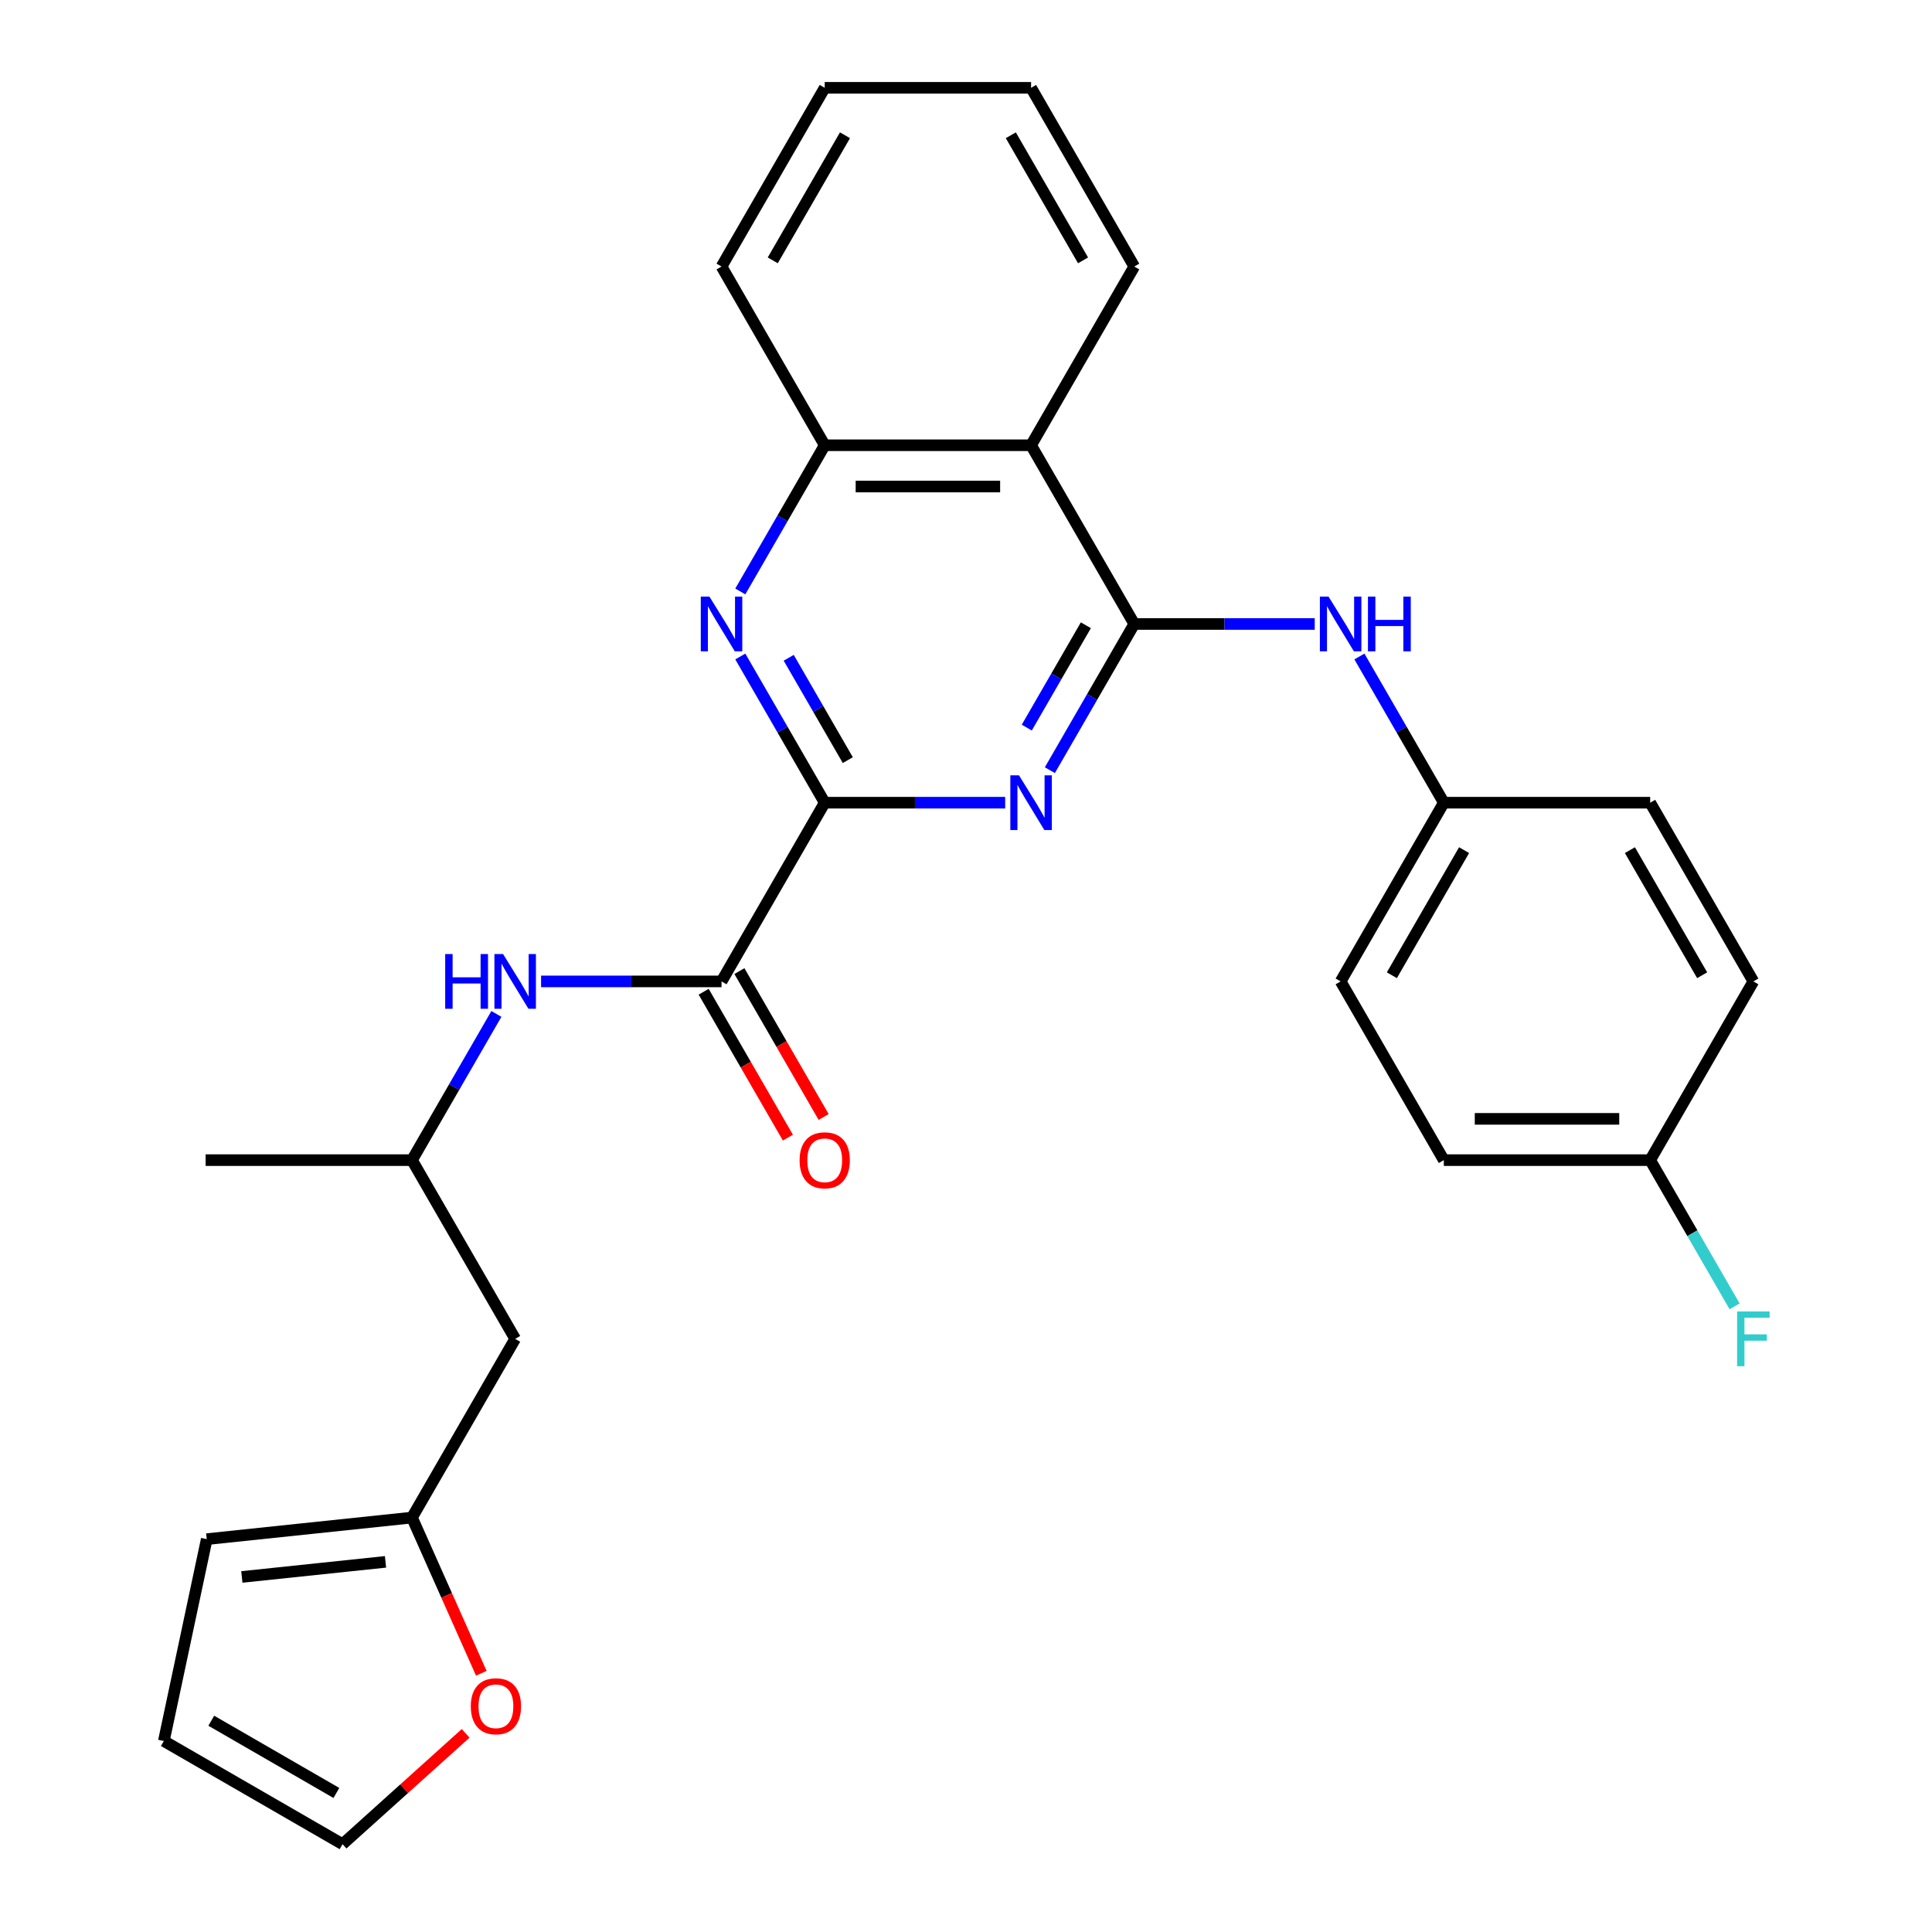 <?xml version='1.0' encoding='iso-8859-1'?>
<svg version='1.1' baseProfile='full'
              xmlns='http://www.w3.org/2000/svg'
                      xmlns:rdkit='http://www.rdkit.org/xml'
                      xmlns:xlink='http://www.w3.org/1999/xlink'
                  xml:space='preserve'
width='1000px' height='1000px' viewBox='0 0 1000 1000'>
<!-- END OF HEADER -->
<rect style='opacity:1.0;fill:#FFFFFF;stroke:none' width='1000' height='1000' x='0' y='0'> </rect>
<path class='bond-0' d='M 587.096,322.968 L 565.25,360.806' style='fill:none;fill-rule:evenodd;stroke:#000000;stroke-width:6px;stroke-linecap:butt;stroke-linejoin:miter;stroke-opacity:1' />
<path class='bond-0' d='M 565.25,360.806 L 543.405,398.643' style='fill:none;fill-rule:evenodd;stroke:#0000FF;stroke-width:6px;stroke-linecap:butt;stroke-linejoin:miter;stroke-opacity:1' />
<path class='bond-0' d='M 562.041,323.638 L 546.749,350.124' style='fill:none;fill-rule:evenodd;stroke:#000000;stroke-width:6px;stroke-linecap:butt;stroke-linejoin:miter;stroke-opacity:1' />
<path class='bond-0' d='M 546.749,350.124 L 531.458,376.61' style='fill:none;fill-rule:evenodd;stroke:#0000FF;stroke-width:6px;stroke-linecap:butt;stroke-linejoin:miter;stroke-opacity:1' />
<path class='bond-3' d='M 587.096,322.968 L 533.688,230.464' style='fill:none;fill-rule:evenodd;stroke:#000000;stroke-width:6px;stroke-linecap:butt;stroke-linejoin:miter;stroke-opacity:1' />
<path class='bond-6' d='M 587.096,322.968 L 633.798,322.968' style='fill:none;fill-rule:evenodd;stroke:#000000;stroke-width:6px;stroke-linecap:butt;stroke-linejoin:miter;stroke-opacity:1' />
<path class='bond-6' d='M 633.798,322.968 L 680.5,322.968' style='fill:none;fill-rule:evenodd;stroke:#0000FF;stroke-width:6px;stroke-linecap:butt;stroke-linejoin:miter;stroke-opacity:1' />
<path class='bond-1' d='M 520.278,415.473 L 473.575,415.473' style='fill:none;fill-rule:evenodd;stroke:#0000FF;stroke-width:6px;stroke-linecap:butt;stroke-linejoin:miter;stroke-opacity:1' />
<path class='bond-1' d='M 473.575,415.473 L 426.873,415.473' style='fill:none;fill-rule:evenodd;stroke:#000000;stroke-width:6px;stroke-linecap:butt;stroke-linejoin:miter;stroke-opacity:1' />
<path class='bond-4' d='M 426.873,415.473 L 373.465,507.978' style='fill:none;fill-rule:evenodd;stroke:#000000;stroke-width:6px;stroke-linecap:butt;stroke-linejoin:miter;stroke-opacity:1' />
<path class='bond-28' d='M 426.873,415.473 L 405.028,377.636' style='fill:none;fill-rule:evenodd;stroke:#000000;stroke-width:6px;stroke-linecap:butt;stroke-linejoin:miter;stroke-opacity:1' />
<path class='bond-28' d='M 405.028,377.636 L 383.182,339.799' style='fill:none;fill-rule:evenodd;stroke:#0000FF;stroke-width:6px;stroke-linecap:butt;stroke-linejoin:miter;stroke-opacity:1' />
<path class='bond-28' d='M 438.82,393.44 L 423.528,366.954' style='fill:none;fill-rule:evenodd;stroke:#000000;stroke-width:6px;stroke-linecap:butt;stroke-linejoin:miter;stroke-opacity:1' />
<path class='bond-28' d='M 423.528,366.954 L 408.237,340.468' style='fill:none;fill-rule:evenodd;stroke:#0000FF;stroke-width:6px;stroke-linecap:butt;stroke-linejoin:miter;stroke-opacity:1' />
<path class='bond-2' d='M 383.182,306.138 L 405.028,268.301' style='fill:none;fill-rule:evenodd;stroke:#0000FF;stroke-width:6px;stroke-linecap:butt;stroke-linejoin:miter;stroke-opacity:1' />
<path class='bond-2' d='M 405.028,268.301 L 426.873,230.464' style='fill:none;fill-rule:evenodd;stroke:#000000;stroke-width:6px;stroke-linecap:butt;stroke-linejoin:miter;stroke-opacity:1' />
<path class='bond-5' d='M 533.688,230.464 L 426.873,230.464' style='fill:none;fill-rule:evenodd;stroke:#000000;stroke-width:6px;stroke-linecap:butt;stroke-linejoin:miter;stroke-opacity:1' />
<path class='bond-5' d='M 517.666,251.827 L 442.895,251.827' style='fill:none;fill-rule:evenodd;stroke:#000000;stroke-width:6px;stroke-linecap:butt;stroke-linejoin:miter;stroke-opacity:1' />
<path class='bond-23' d='M 533.688,230.464 L 587.096,137.959' style='fill:none;fill-rule:evenodd;stroke:#000000;stroke-width:6px;stroke-linecap:butt;stroke-linejoin:miter;stroke-opacity:1' />
<path class='bond-7' d='M 373.465,507.978 L 326.763,507.978' style='fill:none;fill-rule:evenodd;stroke:#000000;stroke-width:6px;stroke-linecap:butt;stroke-linejoin:miter;stroke-opacity:1' />
<path class='bond-7' d='M 326.763,507.978 L 280.06,507.978' style='fill:none;fill-rule:evenodd;stroke:#0000FF;stroke-width:6px;stroke-linecap:butt;stroke-linejoin:miter;stroke-opacity:1' />
<path class='bond-10' d='M 364.215,513.319 L 386.014,551.076' style='fill:none;fill-rule:evenodd;stroke:#000000;stroke-width:6px;stroke-linecap:butt;stroke-linejoin:miter;stroke-opacity:1' />
<path class='bond-10' d='M 386.014,551.076 L 407.813,588.833' style='fill:none;fill-rule:evenodd;stroke:#FF0000;stroke-width:6px;stroke-linecap:butt;stroke-linejoin:miter;stroke-opacity:1' />
<path class='bond-10' d='M 382.716,502.637 L 404.515,540.394' style='fill:none;fill-rule:evenodd;stroke:#000000;stroke-width:6px;stroke-linecap:butt;stroke-linejoin:miter;stroke-opacity:1' />
<path class='bond-10' d='M 404.515,540.394 L 426.314,578.151' style='fill:none;fill-rule:evenodd;stroke:#FF0000;stroke-width:6px;stroke-linecap:butt;stroke-linejoin:miter;stroke-opacity:1' />
<path class='bond-24' d='M 426.873,230.464 L 373.465,137.959' style='fill:none;fill-rule:evenodd;stroke:#000000;stroke-width:6px;stroke-linecap:butt;stroke-linejoin:miter;stroke-opacity:1' />
<path class='bond-16' d='M 703.628,339.799 L 725.473,377.636' style='fill:none;fill-rule:evenodd;stroke:#0000FF;stroke-width:6px;stroke-linecap:butt;stroke-linejoin:miter;stroke-opacity:1' />
<path class='bond-16' d='M 725.473,377.636 L 747.318,415.473' style='fill:none;fill-rule:evenodd;stroke:#000000;stroke-width:6px;stroke-linecap:butt;stroke-linejoin:miter;stroke-opacity:1' />
<path class='bond-15' d='M 256.933,524.808 L 235.088,562.645' style='fill:none;fill-rule:evenodd;stroke:#0000FF;stroke-width:6px;stroke-linecap:butt;stroke-linejoin:miter;stroke-opacity:1' />
<path class='bond-15' d='M 235.088,562.645 L 213.243,600.482' style='fill:none;fill-rule:evenodd;stroke:#000000;stroke-width:6px;stroke-linecap:butt;stroke-linejoin:miter;stroke-opacity:1' />
<path class='bond-8' d='M 213.243,785.492 L 266.65,692.987' style='fill:none;fill-rule:evenodd;stroke:#000000;stroke-width:6px;stroke-linecap:butt;stroke-linejoin:miter;stroke-opacity:1' />
<path class='bond-9' d='M 213.243,785.492 L 231.183,825.787' style='fill:none;fill-rule:evenodd;stroke:#000000;stroke-width:6px;stroke-linecap:butt;stroke-linejoin:miter;stroke-opacity:1' />
<path class='bond-9' d='M 231.183,825.787 L 249.124,866.082' style='fill:none;fill-rule:evenodd;stroke:#FF0000;stroke-width:6px;stroke-linecap:butt;stroke-linejoin:miter;stroke-opacity:1' />
<path class='bond-12' d='M 213.243,785.492 L 107.013,796.657' style='fill:none;fill-rule:evenodd;stroke:#000000;stroke-width:6px;stroke-linecap:butt;stroke-linejoin:miter;stroke-opacity:1' />
<path class='bond-12' d='M 199.541,808.412 L 125.18,816.228' style='fill:none;fill-rule:evenodd;stroke:#000000;stroke-width:6px;stroke-linecap:butt;stroke-linejoin:miter;stroke-opacity:1' />
<path class='bond-13' d='M 241.018,897.182 L 209.163,925.864' style='fill:none;fill-rule:evenodd;stroke:#FF0000;stroke-width:6px;stroke-linecap:butt;stroke-linejoin:miter;stroke-opacity:1' />
<path class='bond-13' d='M 209.163,925.864 L 177.309,954.545' style='fill:none;fill-rule:evenodd;stroke:#000000;stroke-width:6px;stroke-linecap:butt;stroke-linejoin:miter;stroke-opacity:1' />
<path class='bond-11' d='M 266.65,692.987 L 213.243,600.482' style='fill:none;fill-rule:evenodd;stroke:#000000;stroke-width:6px;stroke-linecap:butt;stroke-linejoin:miter;stroke-opacity:1' />
<path class='bond-14' d='M 107.013,796.657 L 84.804,901.138' style='fill:none;fill-rule:evenodd;stroke:#000000;stroke-width:6px;stroke-linecap:butt;stroke-linejoin:miter;stroke-opacity:1' />
<path class='bond-31' d='M 177.309,954.545 L 84.804,901.138' style='fill:none;fill-rule:evenodd;stroke:#000000;stroke-width:6px;stroke-linecap:butt;stroke-linejoin:miter;stroke-opacity:1' />
<path class='bond-31' d='M 174.115,928.033 L 109.362,890.648' style='fill:none;fill-rule:evenodd;stroke:#000000;stroke-width:6px;stroke-linecap:butt;stroke-linejoin:miter;stroke-opacity:1' />
<path class='bond-25' d='M 213.243,600.482 L 106.427,600.482' style='fill:none;fill-rule:evenodd;stroke:#000000;stroke-width:6px;stroke-linecap:butt;stroke-linejoin:miter;stroke-opacity:1' />
<path class='bond-19' d='M 747.318,415.473 L 854.133,415.473' style='fill:none;fill-rule:evenodd;stroke:#000000;stroke-width:6px;stroke-linecap:butt;stroke-linejoin:miter;stroke-opacity:1' />
<path class='bond-20' d='M 747.318,415.473 L 693.911,507.978' style='fill:none;fill-rule:evenodd;stroke:#000000;stroke-width:6px;stroke-linecap:butt;stroke-linejoin:miter;stroke-opacity:1' />
<path class='bond-20' d='M 757.808,440.03 L 720.423,504.784' style='fill:none;fill-rule:evenodd;stroke:#000000;stroke-width:6px;stroke-linecap:butt;stroke-linejoin:miter;stroke-opacity:1' />
<path class='bond-17' d='M 854.133,600.482 L 747.318,600.482' style='fill:none;fill-rule:evenodd;stroke:#000000;stroke-width:6px;stroke-linecap:butt;stroke-linejoin:miter;stroke-opacity:1' />
<path class='bond-17' d='M 838.111,579.119 L 763.341,579.119' style='fill:none;fill-rule:evenodd;stroke:#000000;stroke-width:6px;stroke-linecap:butt;stroke-linejoin:miter;stroke-opacity:1' />
<path class='bond-18' d='M 854.133,600.482 L 875.979,638.32' style='fill:none;fill-rule:evenodd;stroke:#000000;stroke-width:6px;stroke-linecap:butt;stroke-linejoin:miter;stroke-opacity:1' />
<path class='bond-18' d='M 875.979,638.32 L 897.824,676.157' style='fill:none;fill-rule:evenodd;stroke:#33CCCC;stroke-width:6px;stroke-linecap:butt;stroke-linejoin:miter;stroke-opacity:1' />
<path class='bond-29' d='M 854.133,600.482 L 907.541,507.978' style='fill:none;fill-rule:evenodd;stroke:#000000;stroke-width:6px;stroke-linecap:butt;stroke-linejoin:miter;stroke-opacity:1' />
<path class='bond-22' d='M 854.133,415.473 L 907.541,507.978' style='fill:none;fill-rule:evenodd;stroke:#000000;stroke-width:6px;stroke-linecap:butt;stroke-linejoin:miter;stroke-opacity:1' />
<path class='bond-22' d='M 843.644,440.03 L 881.029,504.784' style='fill:none;fill-rule:evenodd;stroke:#000000;stroke-width:6px;stroke-linecap:butt;stroke-linejoin:miter;stroke-opacity:1' />
<path class='bond-21' d='M 693.911,507.978 L 747.318,600.482' style='fill:none;fill-rule:evenodd;stroke:#000000;stroke-width:6px;stroke-linecap:butt;stroke-linejoin:miter;stroke-opacity:1' />
<path class='bond-26' d='M 587.096,137.959 L 533.688,45.455' style='fill:none;fill-rule:evenodd;stroke:#000000;stroke-width:6px;stroke-linecap:butt;stroke-linejoin:miter;stroke-opacity:1' />
<path class='bond-26' d='M 560.584,134.765 L 523.198,70.012' style='fill:none;fill-rule:evenodd;stroke:#000000;stroke-width:6px;stroke-linecap:butt;stroke-linejoin:miter;stroke-opacity:1' />
<path class='bond-30' d='M 373.465,137.959 L 426.873,45.455' style='fill:none;fill-rule:evenodd;stroke:#000000;stroke-width:6px;stroke-linecap:butt;stroke-linejoin:miter;stroke-opacity:1' />
<path class='bond-30' d='M 399.977,134.765 L 437.363,70.012' style='fill:none;fill-rule:evenodd;stroke:#000000;stroke-width:6px;stroke-linecap:butt;stroke-linejoin:miter;stroke-opacity:1' />
<path class='bond-27' d='M 533.688,45.455 L 426.873,45.455' style='fill:none;fill-rule:evenodd;stroke:#000000;stroke-width:6px;stroke-linecap:butt;stroke-linejoin:miter;stroke-opacity:1' />
<path  class='atom-1' d='M 527.428 401.313
L 536.708 416.313
Q 537.628 417.793, 539.108 420.473
Q 540.588 423.153, 540.668 423.313
L 540.668 401.313
L 544.428 401.313
L 544.428 429.633
L 540.548 429.633
L 530.588 413.233
Q 529.428 411.313, 528.188 409.113
Q 526.988 406.913, 526.628 406.233
L 526.628 429.633
L 522.948 429.633
L 522.948 401.313
L 527.428 401.313
' fill='#0000FF'/>
<path  class='atom-3' d='M 367.205 308.808
L 376.485 323.808
Q 377.405 325.288, 378.885 327.968
Q 380.365 330.648, 380.445 330.808
L 380.445 308.808
L 384.205 308.808
L 384.205 337.128
L 380.325 337.128
L 370.365 320.728
Q 369.205 318.808, 367.965 316.608
Q 366.765 314.408, 366.405 313.728
L 366.405 337.128
L 362.725 337.128
L 362.725 308.808
L 367.205 308.808
' fill='#0000FF'/>
<path  class='atom-7' d='M 687.651 308.808
L 696.931 323.808
Q 697.851 325.288, 699.331 327.968
Q 700.811 330.648, 700.891 330.808
L 700.891 308.808
L 704.651 308.808
L 704.651 337.128
L 700.771 337.128
L 690.811 320.728
Q 689.651 318.808, 688.411 316.608
Q 687.211 314.408, 686.851 313.728
L 686.851 337.128
L 683.171 337.128
L 683.171 308.808
L 687.651 308.808
' fill='#0000FF'/>
<path  class='atom-7' d='M 708.051 308.808
L 711.891 308.808
L 711.891 320.848
L 726.371 320.848
L 726.371 308.808
L 730.211 308.808
L 730.211 337.128
L 726.371 337.128
L 726.371 324.048
L 711.891 324.048
L 711.891 337.128
L 708.051 337.128
L 708.051 308.808
' fill='#0000FF'/>
<path  class='atom-8' d='M 230.43 493.818
L 234.27 493.818
L 234.27 505.858
L 248.75 505.858
L 248.75 493.818
L 252.59 493.818
L 252.59 522.138
L 248.75 522.138
L 248.75 509.058
L 234.27 509.058
L 234.27 522.138
L 230.43 522.138
L 230.43 493.818
' fill='#0000FF'/>
<path  class='atom-8' d='M 260.39 493.818
L 269.67 508.818
Q 270.59 510.298, 272.07 512.978
Q 273.55 515.658, 273.63 515.818
L 273.63 493.818
L 277.39 493.818
L 277.39 522.138
L 273.51 522.138
L 263.55 505.738
Q 262.39 503.818, 261.15 501.618
Q 259.95 499.418, 259.59 498.738
L 259.59 522.138
L 255.91 522.138
L 255.91 493.818
L 260.39 493.818
' fill='#0000FF'/>
<path  class='atom-10' d='M 243.688 883.152
Q 243.688 876.352, 247.048 872.552
Q 250.408 868.752, 256.688 868.752
Q 262.968 868.752, 266.328 872.552
Q 269.688 876.352, 269.688 883.152
Q 269.688 890.032, 266.288 893.952
Q 262.888 897.832, 256.688 897.832
Q 250.448 897.832, 247.048 893.952
Q 243.688 890.072, 243.688 883.152
M 256.688 894.632
Q 261.008 894.632, 263.328 891.752
Q 265.688 888.832, 265.688 883.152
Q 265.688 877.592, 263.328 874.792
Q 261.008 871.952, 256.688 871.952
Q 252.368 871.952, 250.008 874.752
Q 247.688 877.552, 247.688 883.152
Q 247.688 888.872, 250.008 891.752
Q 252.368 894.632, 256.688 894.632
' fill='#FF0000'/>
<path  class='atom-11' d='M 413.873 600.562
Q 413.873 593.762, 417.233 589.962
Q 420.593 586.162, 426.873 586.162
Q 433.153 586.162, 436.513 589.962
Q 439.873 593.762, 439.873 600.562
Q 439.873 607.442, 436.473 611.362
Q 433.073 615.242, 426.873 615.242
Q 420.633 615.242, 417.233 611.362
Q 413.873 607.482, 413.873 600.562
M 426.873 612.042
Q 431.193 612.042, 433.513 609.162
Q 435.873 606.242, 435.873 600.562
Q 435.873 595.002, 433.513 592.202
Q 431.193 589.362, 426.873 589.362
Q 422.553 589.362, 420.193 592.162
Q 417.873 594.962, 417.873 600.562
Q 417.873 606.282, 420.193 609.162
Q 422.553 612.042, 426.873 612.042
' fill='#FF0000'/>
<path  class='atom-19' d='M 899.121 678.827
L 915.961 678.827
L 915.961 682.067
L 902.921 682.067
L 902.921 690.667
L 914.521 690.667
L 914.521 693.947
L 902.921 693.947
L 902.921 707.147
L 899.121 707.147
L 899.121 678.827
' fill='#33CCCC'/>
</svg>
